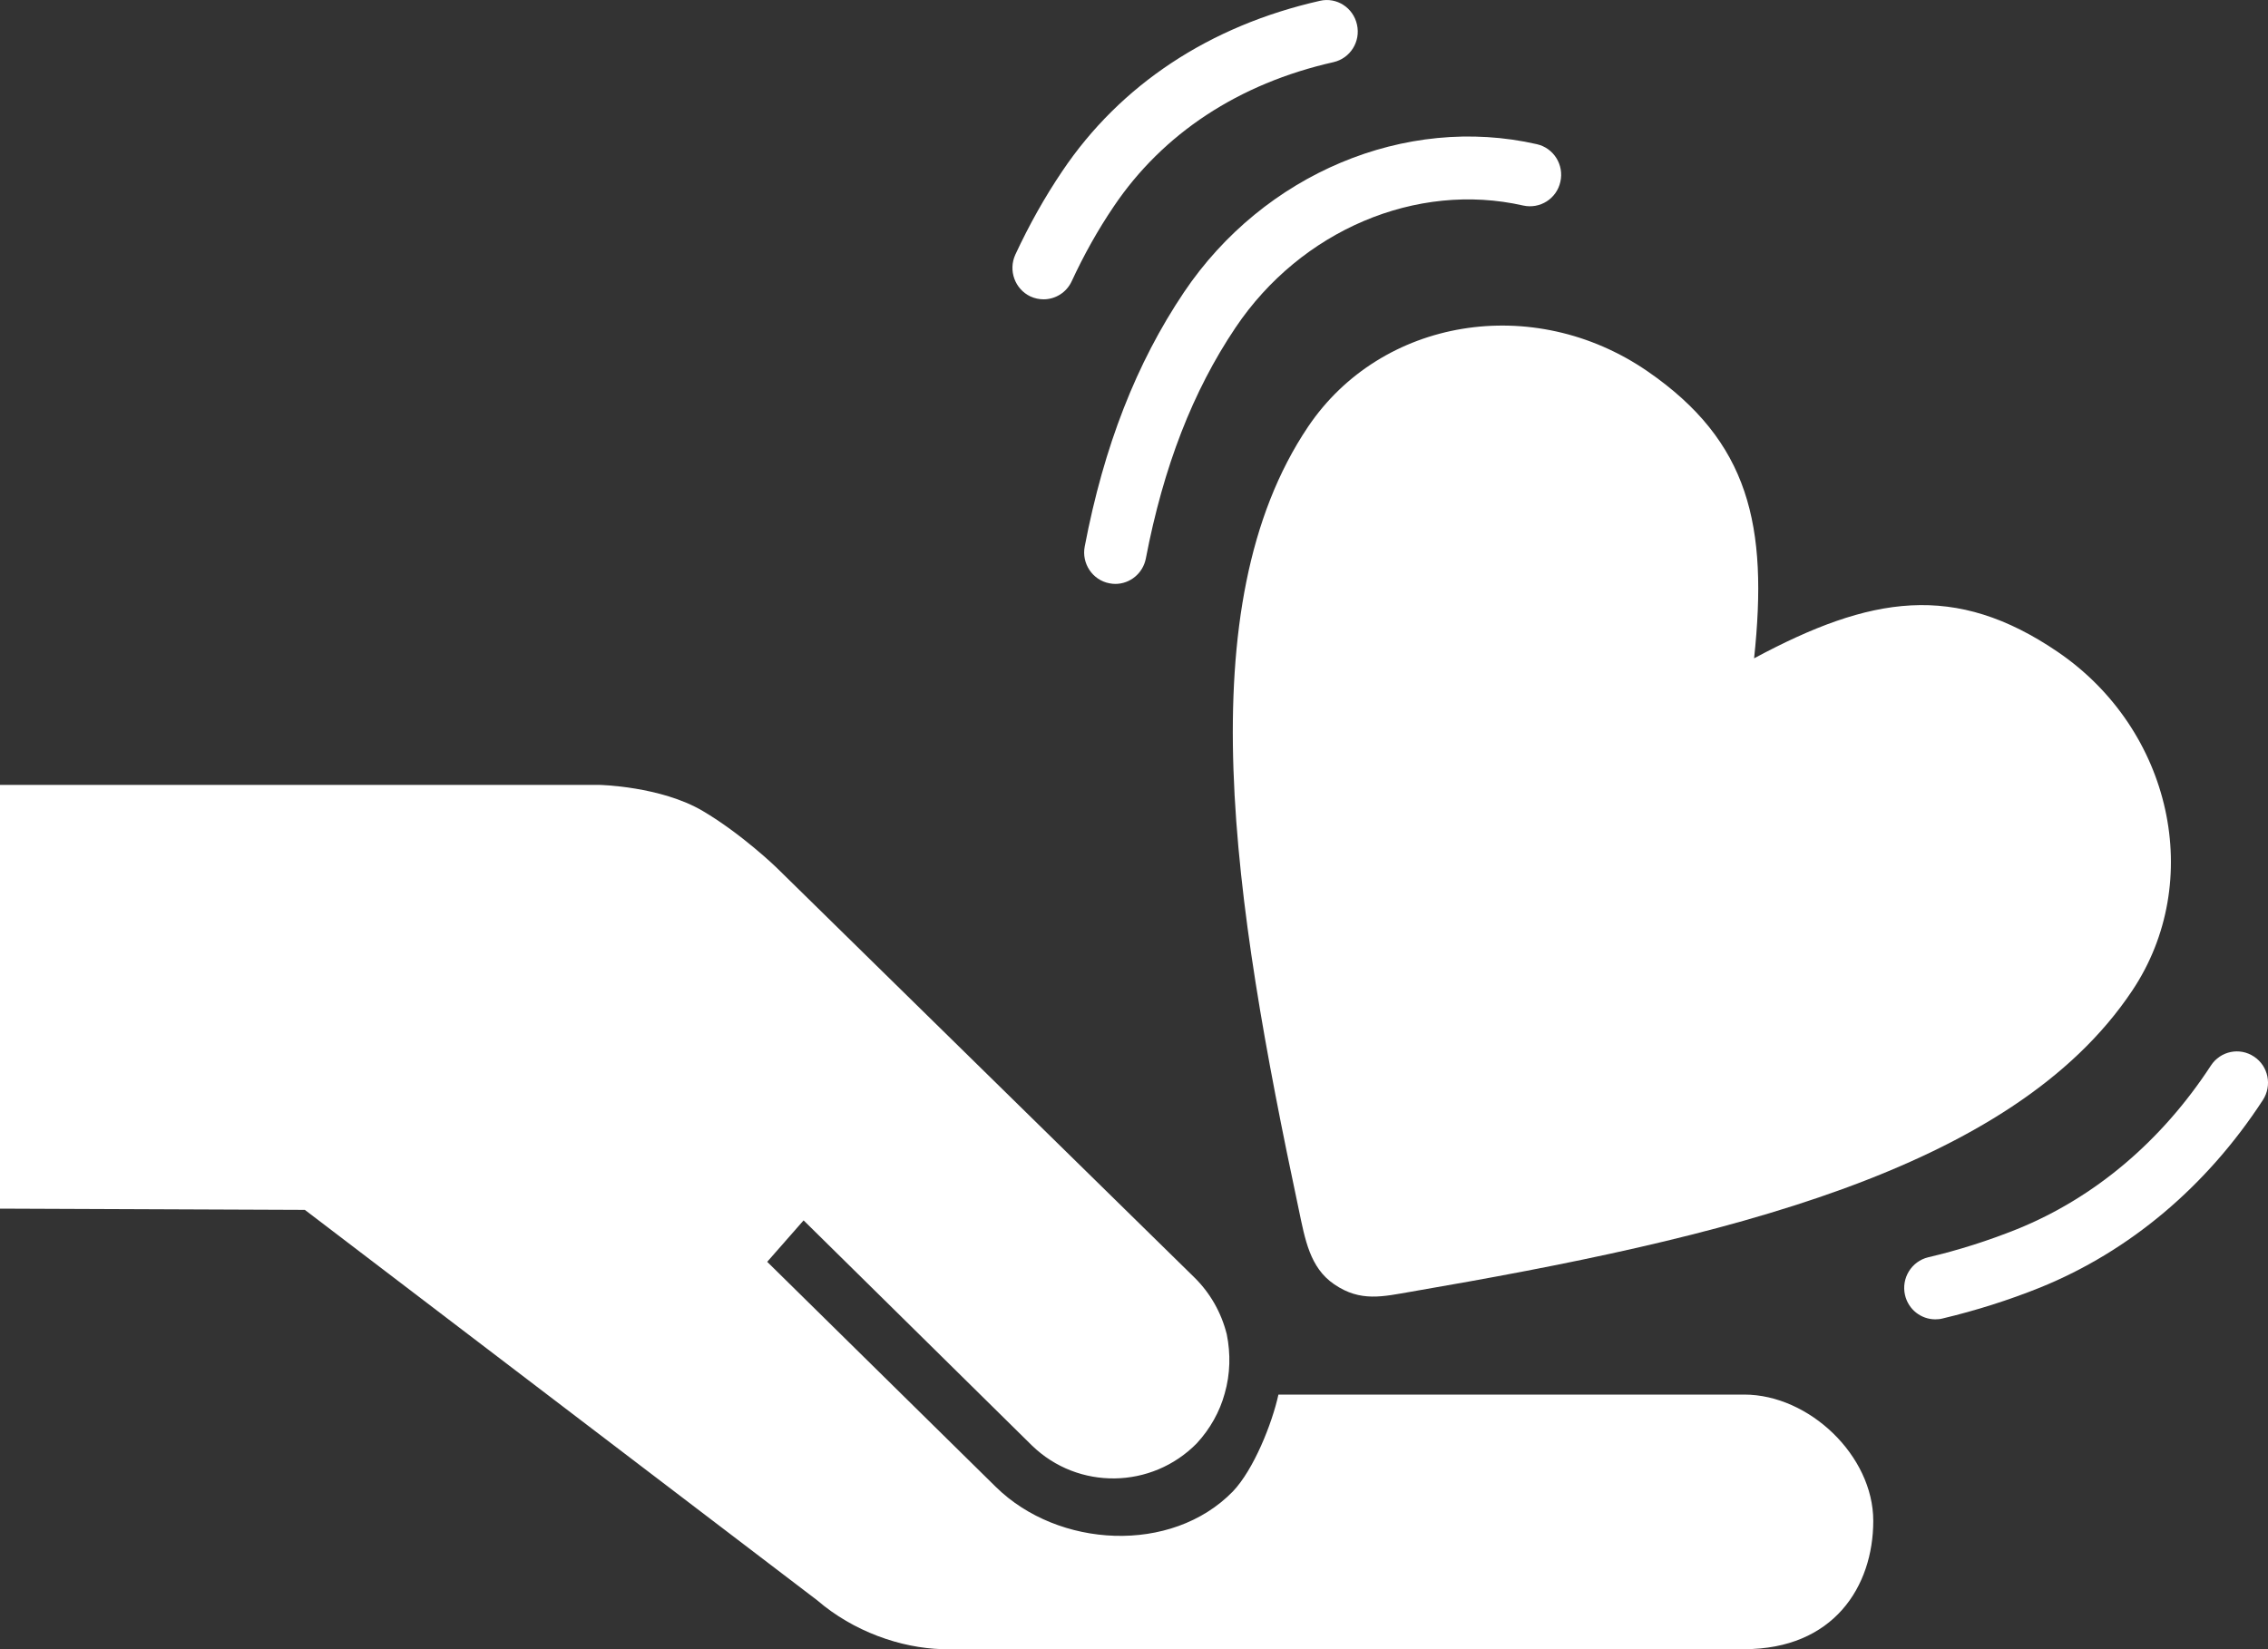 <svg width="22" height="16" viewBox="0 0 22 16" fill="none" xmlns="http://www.w3.org/2000/svg">
<rect x="0" y="0" width="22" height="16" fill="#333333" stroke="none"/>
<path d="M19.961 6.325C18.964 5.646 18.146 5.779 17.015 6.387C17.152 5.099 16.971 4.283 15.978 3.6C14.873 2.842 13.399 3.085 12.688 4.141C11.515 5.886 11.963 8.745 12.598 11.733C12.659 12.023 12.705 12.299 12.942 12.46C13.197 12.635 13.414 12.579 13.693 12.531C16.687 12.017 19.511 11.367 20.683 9.611C21.391 8.552 21.068 7.08 19.961 6.325Z" fill="white"/>
<path d="M10.819 5.665C10.8 5.665 10.781 5.663 10.761 5.659C10.598 5.628 10.49 5.467 10.522 5.302C10.708 4.329 11.023 3.522 11.485 2.835C12.258 1.686 13.633 1.108 14.908 1.399C15.071 1.436 15.173 1.599 15.136 1.763C15.1 1.928 14.938 2.03 14.775 1.994C13.74 1.759 12.619 2.234 11.985 3.178C11.57 3.795 11.286 4.528 11.115 5.418C11.087 5.563 10.961 5.665 10.819 5.665Z" fill="white"/>
<path d="M10.123 2.904C10.08 2.904 10.037 2.895 9.995 2.876C9.844 2.804 9.779 2.623 9.849 2.47C9.981 2.186 10.133 1.914 10.304 1.661C10.868 0.822 11.733 0.25 12.803 0.008C12.965 -0.03 13.127 0.074 13.163 0.239C13.2 0.403 13.098 0.566 12.935 0.603C12.017 0.81 11.28 1.295 10.803 2.004C10.65 2.23 10.514 2.473 10.396 2.728C10.345 2.839 10.236 2.904 10.123 2.904Z" fill="white"/>
<path d="M18.773 12.8C18.636 12.8 18.512 12.706 18.479 12.565C18.441 12.401 18.542 12.237 18.704 12.198C18.999 12.129 19.289 12.036 19.566 11.925C20.317 11.621 20.967 11.072 21.446 10.338C21.538 10.197 21.725 10.158 21.864 10.251C22.004 10.343 22.042 10.532 21.95 10.673C21.403 11.512 20.656 12.14 19.791 12.491C19.485 12.614 19.166 12.715 18.842 12.792C18.819 12.798 18.796 12.8 18.773 12.8Z" fill="white"/>
<path d="M16.919 13.53H12.401C12.34 13.809 12.162 14.258 11.958 14.471C11.362 15.081 10.265 15.02 9.661 14.427L7.442 12.242L7.795 11.84L10.01 14.024C10.458 14.459 11.173 14.448 11.61 14.002C11.738 13.863 11.832 13.696 11.88 13.519C11.934 13.331 11.938 13.134 11.9 12.946C11.847 12.733 11.738 12.543 11.584 12.392L7.53 8.415C7.53 8.415 7.195 8.091 6.817 7.868C6.408 7.627 5.814 7.615 5.814 7.615H0V11.726L2.957 11.738L7.927 15.526C8.278 15.828 8.736 15.989 9.141 16H16.919C17.785 16 18.171 15.394 18.171 14.755C18.171 14.123 17.549 13.53 16.919 13.53Z" fill="white"/>
</svg>
